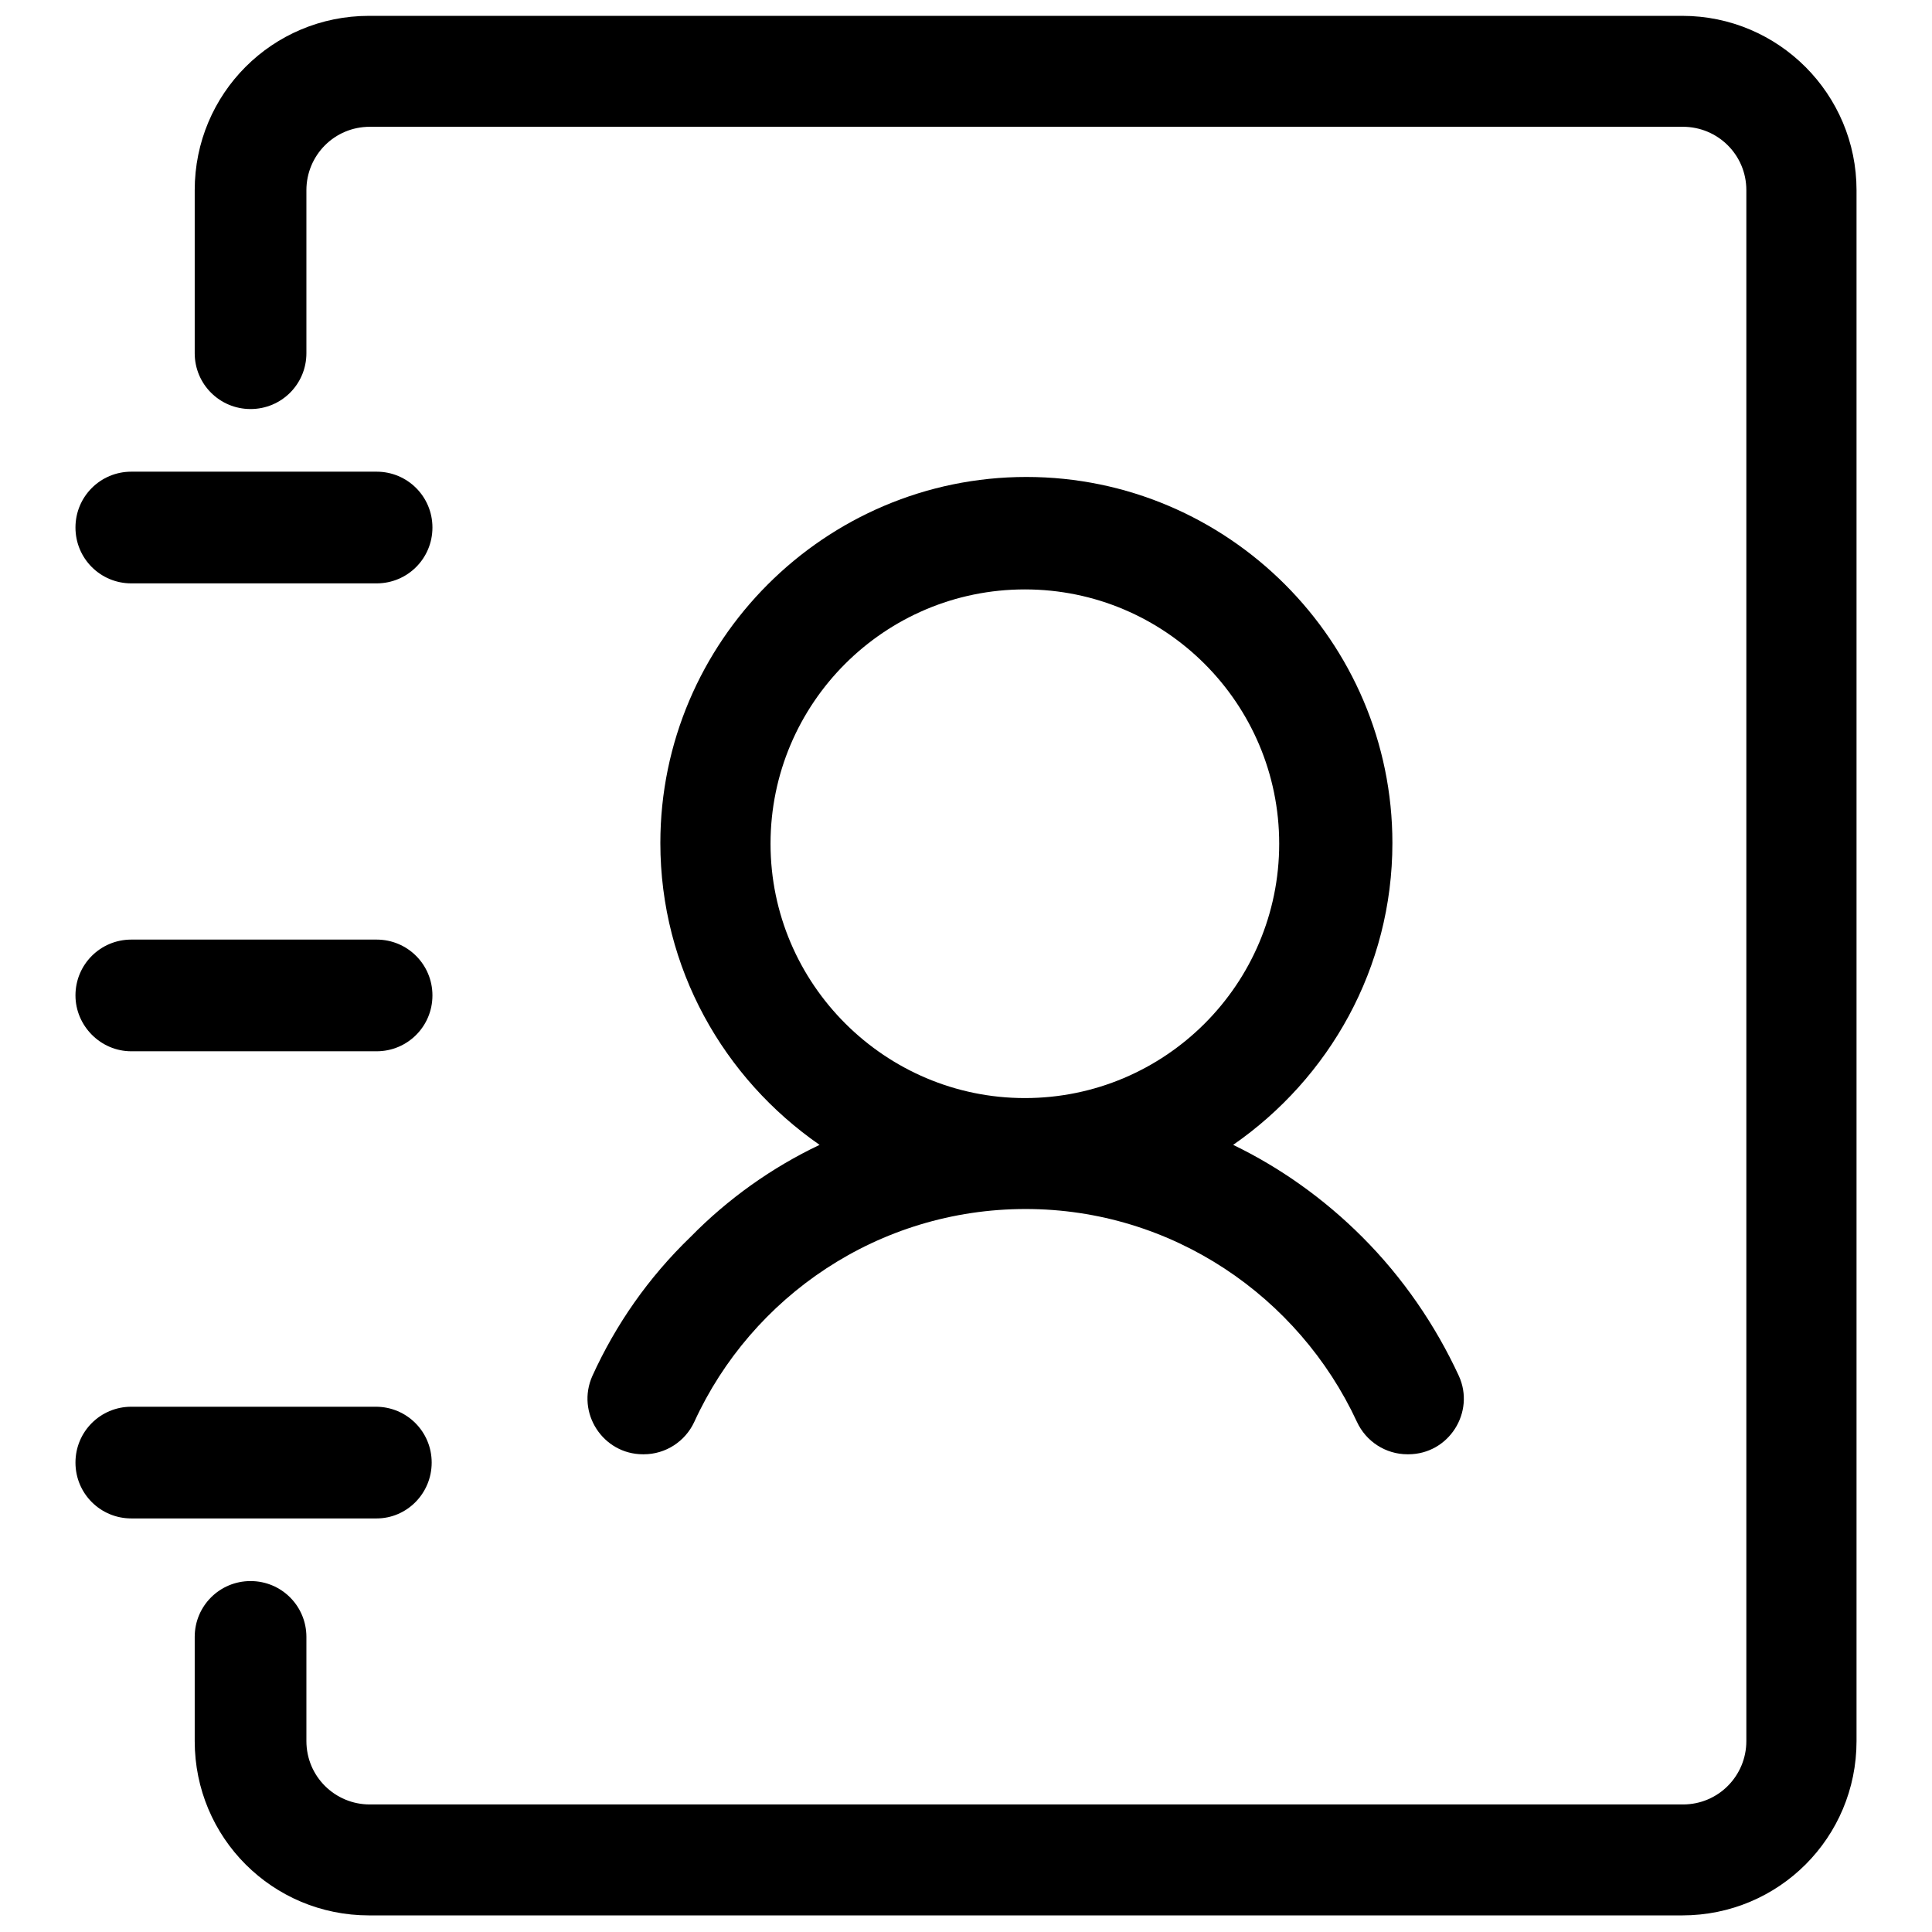 <?xml version="1.0" encoding="utf-8"?>
<!-- Svg Vector Icons : http://www.onlinewebfonts.com/icon -->
<!DOCTYPE svg PUBLIC "-//W3C//DTD SVG 1.1//EN" "http://www.w3.org/Graphics/SVG/1.1/DTD/svg11.dtd">
<svg version="1.1" xmlns="http://www.w3.org/2000/svg" xmlns:xlink="http://www.w3.org/1999/xlink" x="0px" y="0px" viewBox="0 0 256 256" enable-background="new 0 0 256 256" xml:space="preserve">
<g> <path fill="#000000" d="M17.4,77.3h32.5c4.1,0,7.4-3.3,7.4-7.4c0-4.1-3.3-7.4-7.4-7.4H17.4c-4.1,0-7.4,3.3-7.4,7.4 C10,74,13.3,77.3,17.4,77.3z M17.4,139.3h32.5c4.1,0,7.4-3.3,7.4-7.4c0-4.1-3.3-7.4-7.4-7.4H17.4c-4.1,0-7.4,3.3-7.4,7.4 C10,135.9,13.3,139.3,17.4,139.3z M57.2,193.8c0-4.1-3.3-7.4-7.4-7.4H17.4c-4.1,0-7.4,3.3-7.4,7.4s3.3,7.4,7.4,7.4h32.5 C53.9,201.2,57.2,197.9,57.2,193.8z"/> <path fill="#000000" d="M222.9,2.1h-174c-12.8,0-23.1,10.3-23.1,23.1v21.6c0,4.1,3.3,7.4,7.4,7.4s7.4-3.3,7.4-7.4V25.2 c0-4.6,3.7-8.4,8.4-8.4h174c4.6,0,8.4,3.7,8.4,8.4v205.5c0,4.6-3.7,8.4-8.4,8.4h-174c-4.6,0-8.4-3.7-8.4-8.4v-13.8 c0-4.1-3.3-7.4-7.4-7.4s-7.4,3.3-7.4,7.4v13.8c0,12.8,10.3,23.1,23.1,23.1h174c12.8,0,23.1-10.3,23.1-23.1V25.2 C246,12.5,235.7,2.1,222.9,2.1z"/> <path fill="#000000" d="M78.5,182.3c-2.2,4.9,1.4,10.4,6.7,10.4h0.1c2.9,0,5.5-1.7,6.7-4.3c7.6-16.6,24.4-28.2,43.9-28.2 c19.4,0,36.2,11.6,43.9,28.2c1.2,2.6,3.8,4.3,6.7,4.3h0.1c5.4,0,8.9-5.6,6.7-10.4c-3.1-6.7-7.4-13-12.8-18.4 c-5.1-5.1-10.9-9.2-17.1-12.2c12.7-8.8,21.1-23.4,21.1-40c0-26.7-21.8-48.5-48.5-48.5c-26.7,0-48.5,21.8-48.5,48.5 c0,16.6,8.4,31.2,21.1,40c-6.3,3-12.1,7.1-17.1,12.2C85.9,169.3,81.6,175.5,78.5,182.3z M102.1,111.8c0-18.6,15.1-33.7,33.7-33.7 c18.6,0,33.7,15.1,33.7,33.7c0,18.6-15.1,33.7-33.7,33.7C117.3,145.5,102.1,130.4,102.1,111.8L102.1,111.8z"/></g>
</svg>